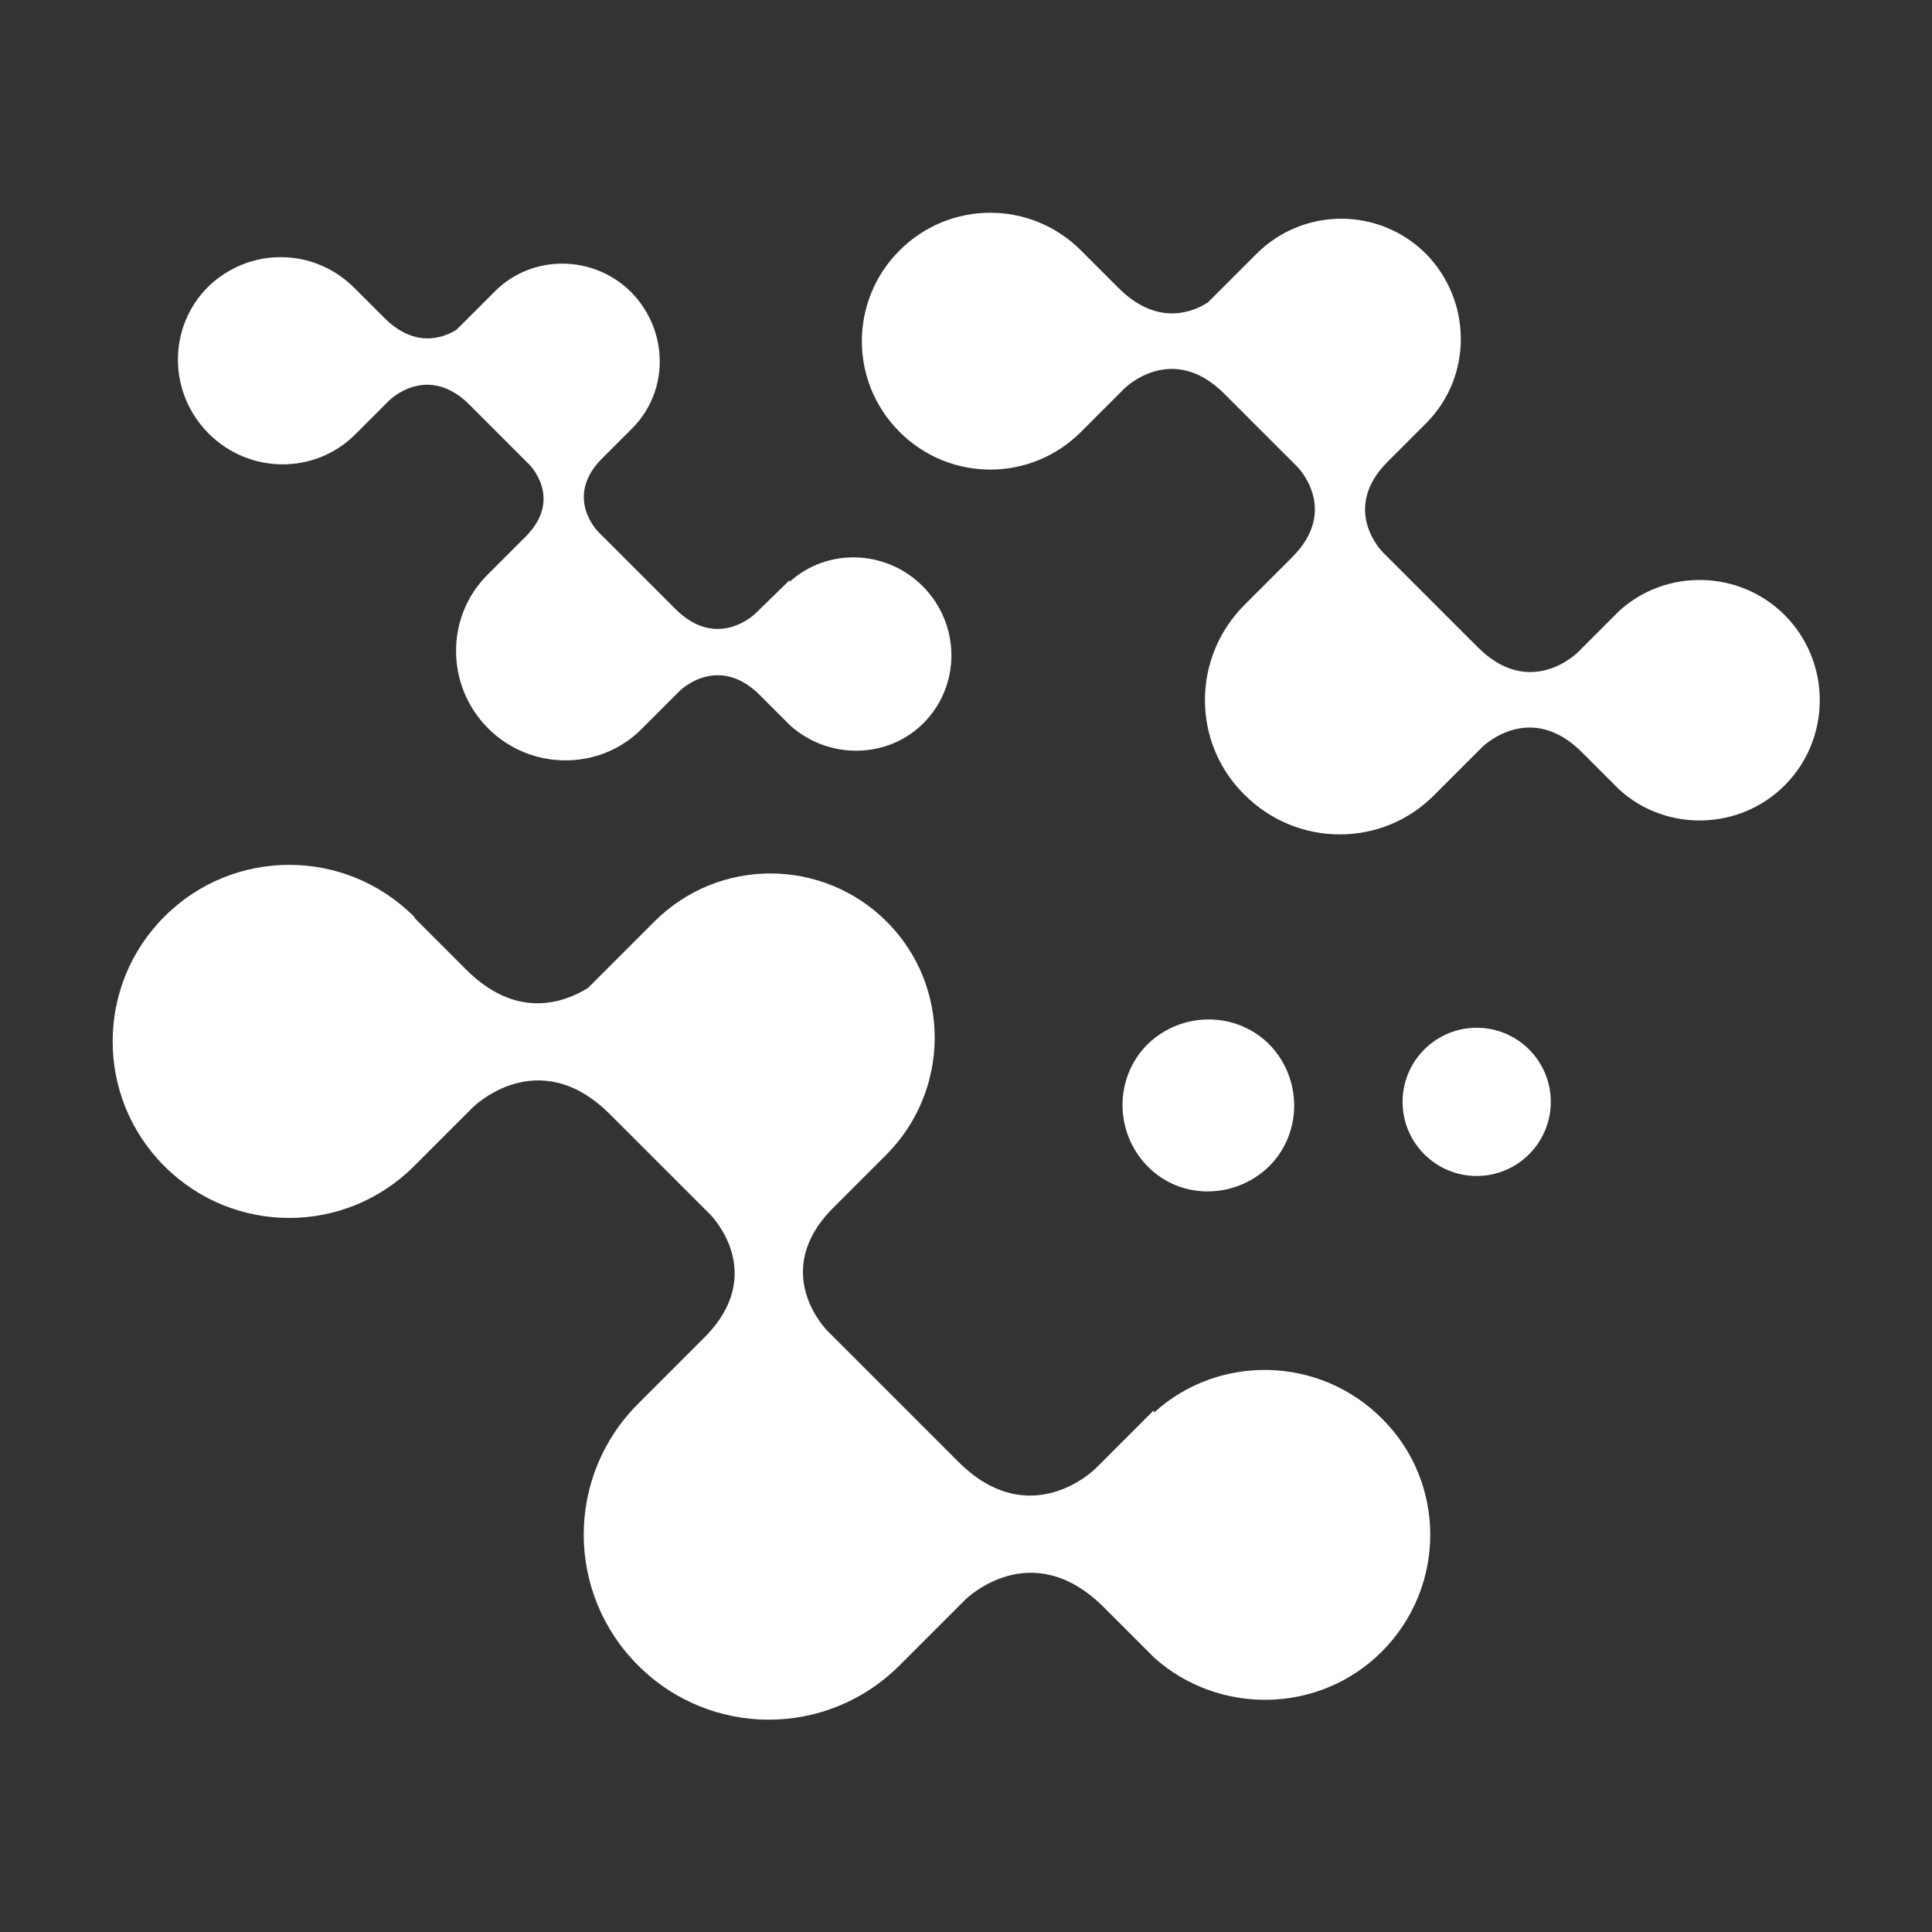 <?xml version="1.0" encoding="UTF-8"?>
<svg xmlns="http://www.w3.org/2000/svg" id="Ebene_1" data-name="Ebene 1" viewBox="0 0 22.68 22.68" width="35" height="35">
  <rect x="0" y="0" width="22.68" height="22.68" fill="#333333" stroke="none"/>
  <path d="M19.01,7.17h0s-.49.49-.49.49c0,0-.56.56-1.18-.07l-1.11-1.11s-.5-.5.06-1.06l.45-.45h0c.55-.55.54-1.44,0-1.99-.55-.55-1.44-.55-1.99,0l-.57.57c-.2.13-.61.27-1.05-.17l-.43-.43h0s0,0-.01-.01c-.59-.59-1.54-.59-2.13,0-.59.59-.59,1.54,0,2.13.59.59,1.54.59,2.13,0,0,0,0,0,.01-.01l.5-.5s.56-.56,1.18.07l.85.85s.5.5-.06,1.06l-.56.56c-.62.62-.62,1.62,0,2.23.62.62,1.62.62,2.23,0l.56-.56s.56-.56,1.18.07l.43.43h0c.55.5,1.41.48,1.94-.05.55-.55.55-1.45,0-2-.53-.53-1.39-.55-1.94-.05" style="fill: #fff;"/>
  <path d="M13.54,16.56h0s-.68.68-.68.68c0,0-.77.77-1.62-.09l-1.53-1.53s-.69-.69.08-1.45l.62-.62h0c.75-.76.75-1.98,0-2.73-.75-.75-1.97-.76-2.73,0l-.78.78c-.28.17-.84.38-1.44-.23l-.59-.59s0-.01-.01-.02c-.81-.81-2.12-.81-2.93,0s-.81,2.12,0,2.93,2.12.81,2.93,0c0,0,0,0,.01-.01l.68-.68s.77-.77,1.62.09l1.17,1.17s.69.69-.08,1.45l-.77.77c-.85.85-.85,2.22,0,3.07.85.85,2.22.85,3.07,0l.77-.77s.77-.77,1.63.09l.59.59h0c.76.68,1.94.66,2.67-.07.76-.76.76-1.99,0-2.74-.73-.73-1.91-.76-2.67-.07" style="fill: #fff;"/>
  <path d="M9.27,6.81h0s-.4.39-.4.39c0,0-.45.45-.95-.06l-.9-.9s-.4-.4.04-.85l.36-.36h0c.44-.44.43-1.15-.01-1.6-.44-.44-1.16-.45-1.6-.01h0l-.45.45c-.16.1-.49.22-.85-.14l-.35-.35s0,0,0,0c-.48-.48-1.24-.48-1.72-.01-.47.47-.47,1.24.01,1.72.48.48,1.25.48,1.72.01,0,0,0,0,0,0l.4-.4s.45-.45.95.06l.69.69s.41.4-.04.85l-.45.45c-.49.49-.49,1.3.01,1.8.5.5,1.31.5,1.8.01l.45-.45s.45-.45.95.06l.35.35h0c.45.4,1.14.39,1.56-.03.44-.44.44-1.16-.01-1.61-.43-.43-1.12-.45-1.56-.05" style="fill: #fff;"/>
  <path d="M14.9,13.69c.39-.39.39-1.03,0-1.43-.39-.39-1.03-.39-1.43,0-.39.39-.39,1.03,0,1.43s1.03.39,1.43,0" style="fill: #fff;"/>
  <path d="M17.95,13.55c.34-.34.34-.89,0-1.23-.34-.34-.89-.34-1.23,0-.34.34-.34.89,0,1.23.34.34.89.34,1.23,0" style="fill: #fff;"/>
</svg>
